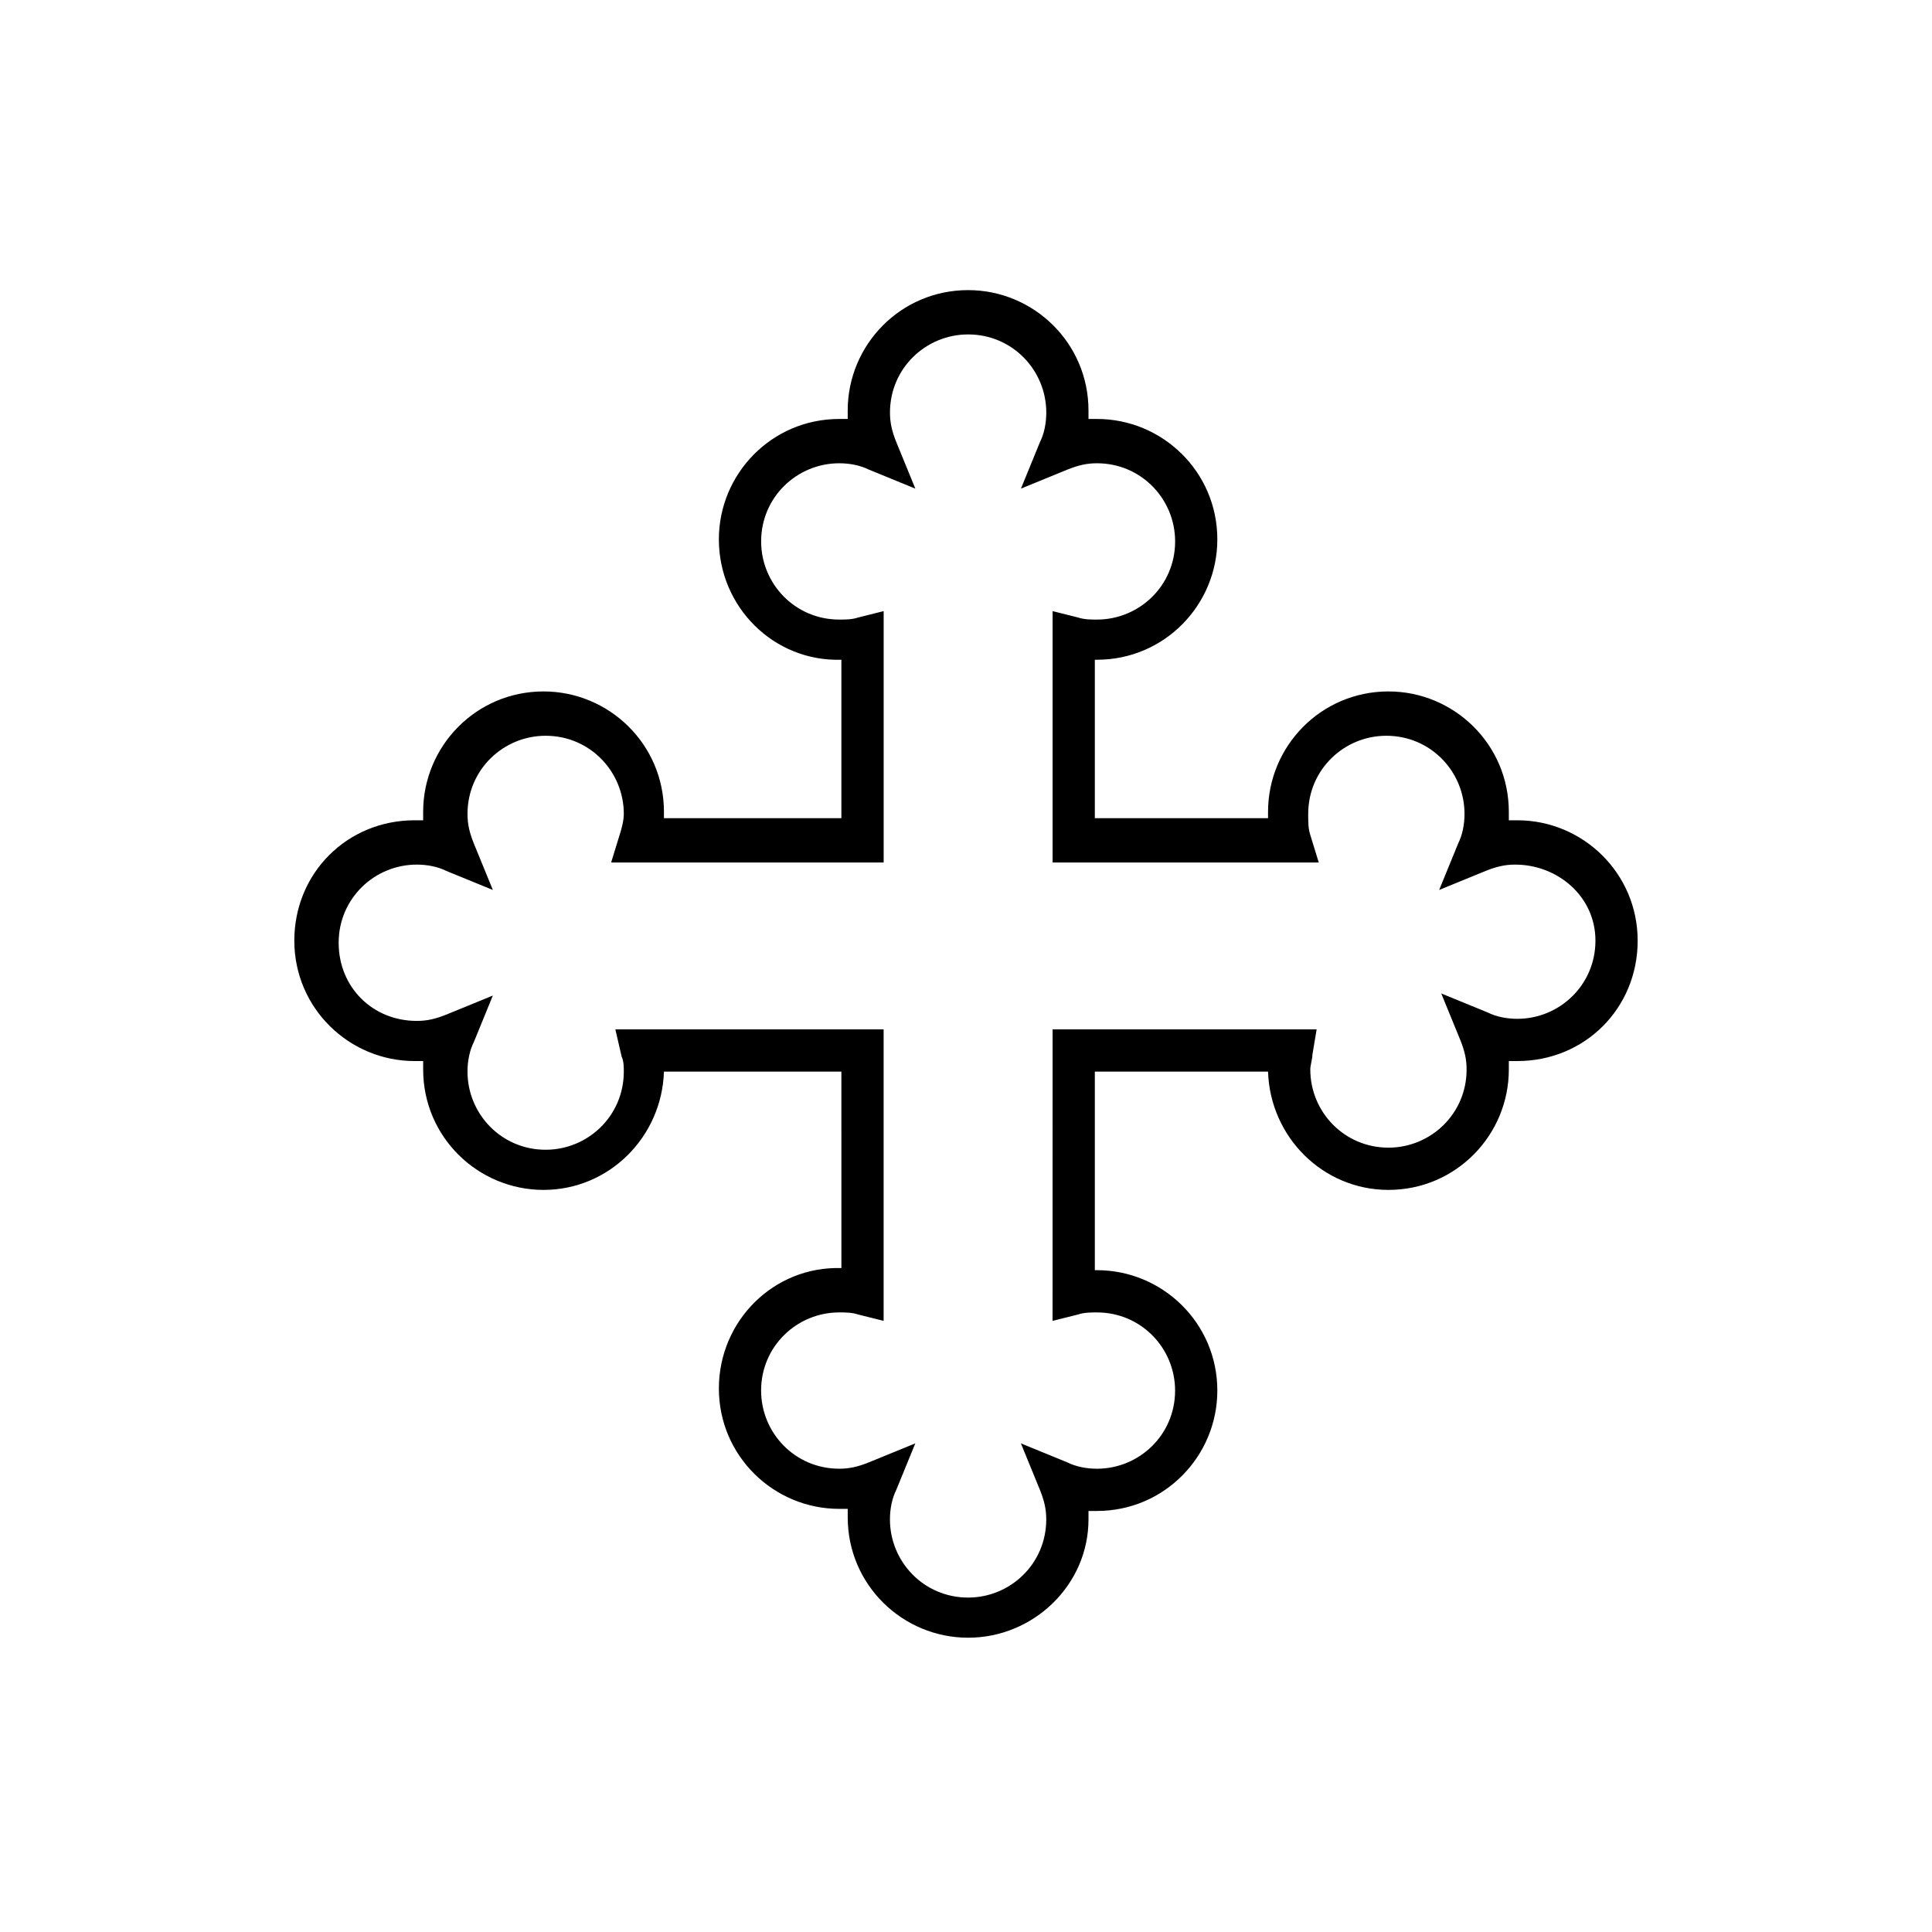 <?xml version="1.0" encoding="UTF-8"?>
<!-- Uploaded to: SVG Repo, www.svgrepo.com, Generator: SVG Repo Mixer Tools -->
<svg fill="#000000" width="800px" height="800px" version="1.1" viewBox="144 144 512 512" xmlns="http://www.w3.org/2000/svg">
 <path d="m400.56 578.01c-17.352 0-31.906-13.996-31.906-31.906v-2.238h-2.238c-17.352 0-31.906-13.996-31.906-31.906 0-17.914 14.555-32.469 32.469-31.906l-0.004-52.066h-47.023c-0.559 17.352-14.555 31.348-31.906 31.348-17.352 0-31.906-13.996-31.906-31.906v-2.238h-2.238c-17.352 0-31.906-13.996-31.906-31.906 0-17.914 13.996-31.906 31.906-31.906h2.238v-2.238c0-17.352 13.996-31.906 31.906-31.906 17.352 0 31.906 13.996 31.906 31.906v1.68h47.023v-41.984c-17.914 0.559-32.469-13.996-32.469-31.906 0-17.352 13.996-31.906 31.906-31.906h2.238v-2.238c0-17.352 13.996-31.906 31.906-31.906 17.352 0 31.906 13.996 31.906 31.906v2.238h2.238c17.352 0 31.906 13.996 31.906 31.906 0 17.352-13.996 31.906-31.906 31.906h-0.559v41.984h45.902v-1.68c0-17.352 13.996-31.906 31.906-31.906 17.352 0 31.906 13.996 31.906 31.906v2.238h2.238c17.352 0 31.906 13.996 31.906 31.906 0 17.914-13.996 31.906-31.906 31.906h-2.238v2.238c0 17.352-13.996 31.906-31.906 31.906-17.352 0-31.348-13.996-31.906-31.348h-45.902v52.621h0.559c17.352 0 31.906 13.996 31.906 31.906 0 17.352-13.996 31.906-31.906 31.906h-2.238v2.238c0.004 17.355-14.551 31.352-31.902 31.352zm-13.996-51.5-5.039 12.316c-1.121 2.238-1.68 5.039-1.68 7.836 0 11.195 8.957 20.711 20.711 20.711 11.195 0 20.711-8.957 20.711-20.711 0-2.801-0.559-5.039-1.68-7.836l-5.039-12.316 12.316 5.039c2.238 1.121 5.039 1.68 7.836 1.68 11.195 0 20.711-8.957 20.711-20.711 0-11.195-8.957-20.711-20.711-20.711-1.68 0-3.359 0-5.039 0.559l-6.719 1.68 0.008-77.254h69.973l-1.121 6.719c0 1.121-0.559 2.801-0.559 3.918 0 11.195 8.957 20.711 20.711 20.711 11.195 0 20.711-8.957 20.711-20.711 0-2.801-0.559-5.039-1.68-7.836l-5.039-12.316 12.316 5.039c2.238 1.121 5.039 1.68 7.836 1.68 11.195 0 20.711-8.957 20.711-20.711 0.008-11.758-10.07-20.156-21.266-20.156-2.801 0-5.039 0.559-7.836 1.68l-12.316 5.039 5.039-12.316c1.121-2.238 1.68-5.039 1.68-7.836 0-11.195-8.957-20.711-20.711-20.711-11.195 0-20.711 8.957-20.711 20.711 0 2.238 0 3.918 0.559 5.598l2.238 7.277h-70.535v-66.617l6.719 1.68c1.68 0.559 3.359 0.559 5.039 0.559 11.195 0 20.711-8.957 20.711-20.711 0-11.195-8.957-20.711-20.711-20.711-2.801 0-5.039 0.559-7.836 1.68l-12.316 5.039 5.039-12.316c1.121-2.238 1.68-5.039 1.68-7.836 0-11.195-8.957-20.711-20.711-20.711-11.195 0-20.711 8.957-20.711 20.711 0 2.801 0.559 5.039 1.68 7.836l5.039 12.316-12.316-5.039c-2.238-1.121-5.039-1.68-7.836-1.68-11.195 0-20.711 8.957-20.711 20.711 0 11.195 8.957 20.711 20.711 20.711 1.68 0 3.359 0 5.039-0.559l6.719-1.68v66.613l-72.223 0.004 2.238-7.277c0.559-1.68 1.121-3.918 1.121-5.598 0-11.195-8.957-20.711-20.711-20.711-11.195 0-20.711 8.957-20.711 20.711 0 2.801 0.559 5.039 1.68 7.836l5.039 12.316-12.316-5.039c-2.238-1.121-5.039-1.68-7.836-1.68-11.195 0-20.711 8.957-20.711 20.711s8.957 20.711 20.711 20.711c2.801 0 5.039-0.559 7.836-1.68l12.316-5.039-5.039 12.316c-1.121 2.238-1.68 5.039-1.68 7.836 0 11.195 8.957 20.711 20.711 20.711 11.195 0 20.711-8.957 20.711-20.711 0-1.121 0-2.801-0.559-3.918l-1.68-7.273h71.094v77.25l-6.719-1.68c-1.68-0.559-3.359-0.559-5.039-0.559-11.195 0-20.711 8.957-20.711 20.711 0 11.195 8.957 20.711 20.711 20.711 2.801 0 5.039-0.559 7.836-1.68z"/>
</svg>